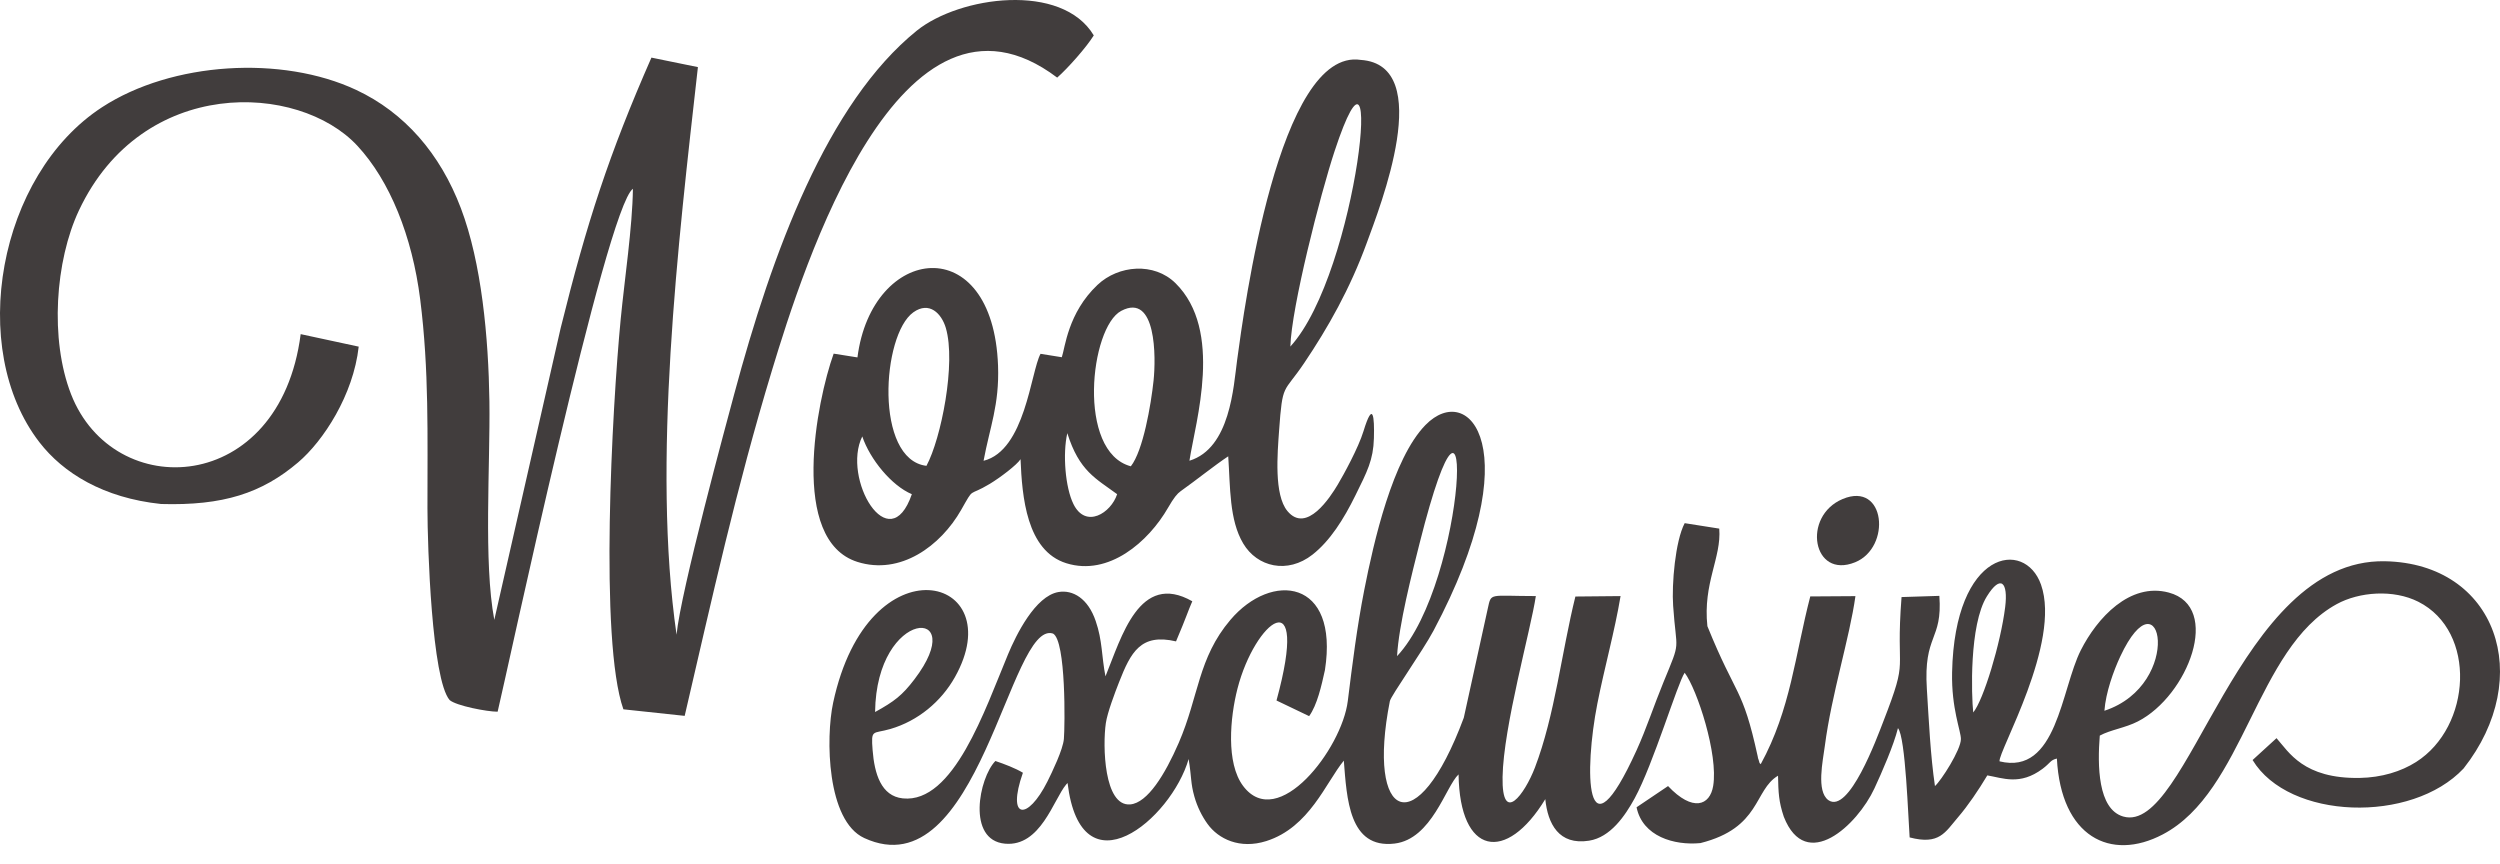 <?xml version="1.0" encoding="UTF-8"?> <svg xmlns="http://www.w3.org/2000/svg" width="110" height="38" viewBox="0 0 110 38" fill="none"> <path fill-rule="evenodd" clip-rule="evenodd" d="M92.594 31.274C92.652 30.472 92.996 29.518 93.293 28.883C95.102 25.017 96.123 30.108 92.594 31.274ZM38.504 31.329C38.557 26.724 42.731 26.616 40.233 29.893C39.695 30.6 39.352 30.86 38.504 31.329ZM86.822 31.348C86.744 30.621 86.639 27.496 87.424 26.237C88.028 25.265 88.364 25.608 88.228 26.71C88.028 28.319 87.267 30.818 86.822 31.348ZM61.471 28.87C61.544 27.507 62.124 25.24 62.466 23.888C64.985 13.91 64.572 25.566 61.471 28.87ZM59.302 30.849C59.042 32.949 56.224 36.617 54.697 34.582C53.937 33.57 54.124 31.567 54.449 30.3C55.211 27.325 57.653 25.392 56.166 30.822L57.602 31.51C57.957 31.017 58.146 30.17 58.297 29.483C58.921 25.476 55.952 25.136 54.138 27.274C52.705 28.963 52.754 30.633 51.863 32.689C51.263 34.071 50.492 35.331 49.73 35.394C48.572 35.49 48.512 32.809 48.657 31.817C48.725 31.352 49.059 30.473 49.24 30.012C49.757 28.694 50.193 27.857 51.745 28.221C52.221 27.102 52.268 26.893 52.461 26.456C50.13 25.127 49.343 28.044 48.641 29.759C48.465 28.872 48.511 28.192 48.211 27.326C47.874 26.332 47.205 25.939 46.569 26.05C45.55 26.228 44.711 27.932 44.356 28.784C43.339 31.225 41.956 35.36 39.724 35.129C38.768 35.029 38.475 34.041 38.395 33.007C38.321 32.054 38.392 32.305 39.177 32.075C40.391 31.721 41.411 30.871 42.016 29.794C44.524 25.33 38.212 23.673 36.658 30.921C36.327 32.466 36.375 36.113 38.028 36.874C43.073 39.199 44.417 27.251 46.333 27.877C46.912 28.189 46.857 31.961 46.811 32.512C46.773 32.979 46.291 33.978 46.086 34.388C45.214 36.127 44.279 36.075 45.008 34.001C44.677 33.8 44.199 33.62 43.797 33.484C43.076 34.226 42.528 36.97 44.222 37.122C45.786 37.262 46.351 35.189 46.91 34.519C46.924 34.503 46.95 34.473 46.973 34.452C47.567 39.359 51.53 36.063 52.3 33.397C52.437 34.248 52.382 34.443 52.553 35.051C52.68 35.502 52.89 35.92 53.132 36.254C53.609 36.915 54.552 37.377 55.72 37.006C57.618 36.403 58.337 34.43 59.128 33.468C59.261 35.12 59.347 37.357 61.361 37.117C63.002 36.922 63.612 34.599 64.177 34.073C64.225 37.643 66.274 37.989 67.993 35.162C68.102 36.246 68.588 37.202 69.921 36.99C70.856 36.842 71.499 35.906 71.925 35.126C72.746 33.623 73.819 30.036 74.126 29.601C74.678 30.346 75.609 33.196 75.38 34.58C75.238 35.446 74.48 35.738 73.394 34.587L72.009 35.52C72.27 36.803 73.666 37.208 74.818 37.096C77.485 36.426 77.165 34.764 78.233 34.131C78.249 34.868 78.261 35.266 78.489 35.941C79.467 38.423 81.725 36.304 82.474 34.691C82.799 33.992 83.328 32.781 83.51 32.038C83.847 32.422 83.963 36.047 84.024 36.846C85.331 37.19 85.586 36.623 86.15 35.963C86.591 35.45 87.045 34.779 87.442 34.117C88.118 34.231 88.877 34.571 89.871 33.829C90.232 33.559 90.207 33.445 90.503 33.376C90.682 36.81 92.857 37.927 95.164 36.713C98.759 34.823 99.249 28.533 102.816 26.581C103.804 26.04 105.309 25.922 106.408 26.478C108.991 27.784 108.75 31.981 106.306 33.529C105.649 33.946 104.795 34.211 103.829 34.229C101.35 34.271 100.709 33.089 100.167 32.479L99.114 33.441C100.705 36.073 106.106 36.253 108.397 33.814C111.568 29.794 109.839 24.787 104.933 24.695C98.455 24.575 96.295 36.771 93.418 35.926C92.3 35.598 92.287 33.668 92.39 32.367C92.862 32.11 93.513 32.028 94.064 31.744C96.273 30.615 97.777 26.701 95.424 26.072C93.711 25.615 92.272 27.193 91.557 28.607C90.683 30.331 90.513 34.121 87.98 33.499C87.907 33.082 90.706 28.279 89.804 25.723C89.092 23.704 86.005 24.186 85.892 29.586C85.858 31.175 86.28 32.158 86.28 32.517C86.282 32.991 85.409 34.35 85.138 34.587C84.938 33.228 84.869 31.7 84.782 30.321C84.627 27.886 85.476 28.211 85.332 26.218L83.668 26.271C83.392 29.81 84.018 28.779 82.866 31.745C82.591 32.454 81.35 35.844 80.445 35.204C79.911 34.808 80.207 33.48 80.293 32.82C80.591 30.528 81.382 28.076 81.639 26.23L79.652 26.243C78.981 28.82 78.793 31.211 77.472 33.624C77.381 33.515 77.456 33.667 77.379 33.431C77.31 33.224 77.382 33.476 77.338 33.275C76.664 30.19 76.399 30.701 75.125 27.551C74.922 25.659 75.751 24.536 75.647 23.259L74.126 23.019C73.71 23.812 73.552 25.703 73.618 26.654C73.761 28.768 73.984 28.092 73.192 30.019C72.775 31.034 72.451 32.04 72.006 33.019C69.723 38.035 69.707 33.896 70.283 30.964C70.595 29.379 71.044 27.789 71.305 26.228L69.317 26.247C68.713 28.681 68.415 31.476 67.536 33.775C67.089 34.941 66.077 36.33 66.113 34.187C66.15 31.971 67.358 27.697 67.577 26.227C65.506 26.226 65.622 26.061 65.463 26.772L64.407 31.58C62.332 37.163 60.116 36.093 61.154 30.849C61.201 30.612 62.598 28.647 63.076 27.747C67.301 19.799 64.654 16.719 62.718 18.703C61.277 20.18 60.444 23.837 60.027 25.961C59.707 27.593 59.504 29.224 59.302 30.85" fill="#413D3D"></path> <path fill-rule="evenodd" clip-rule="evenodd" d="M40.34 1.348C36.401 4.53 33.981 11.093 32.303 17.348C31.989 18.516 29.947 26.035 29.768 27.926C28.683 20.396 29.835 10.697 30.708 2.953L28.663 2.535C26.796 6.789 25.825 9.769 24.671 14.428L21.749 27.274C21.271 24.73 21.573 20.48 21.534 17.664C21.494 14.847 21.191 11.567 20.279 9.162C19.367 6.757 17.799 4.953 15.674 3.957C12.408 2.426 7.565 2.716 4.492 4.717C-0.088 7.699 -1.45 15.34 1.735 19.46C2.778 20.81 4.542 21.909 7.088 22.176C9.815 22.255 11.52 21.702 13.116 20.346C14.229 19.4 15.547 17.379 15.783 15.252L13.23 14.702C12.311 21.817 4.993 22.146 3.125 17.342C2.188 14.935 2.428 11.475 3.476 9.252C6.266 3.34 13.132 3.624 15.724 6.414C17.151 7.95 18.138 10.394 18.488 13.168C18.883 16.296 18.805 19.146 18.808 22.371C18.81 24.069 19 29.885 19.783 30.802C20.075 31.056 21.444 31.317 21.896 31.315C22.299 29.656 26.667 9.155 27.848 8.306C27.828 9.982 27.479 12.301 27.311 14.042C26.931 17.976 26.368 28.192 27.429 31.21L30.126 31.498C31.342 26.274 32.39 21.497 33.966 16.298C35.335 11.781 39.611 -1.8 46.516 3.415C46.971 3.018 47.8 2.085 48.126 1.558C46.72 -0.791 42.225 -0.167 40.34 1.348" fill="#413D3D"></path> <path fill-rule="evenodd" clip-rule="evenodd" d="M37.94 19.203C38.281 20.212 39.229 21.369 40.121 21.744C39.123 24.644 37.027 21.043 37.94 19.203ZM46.962 19.059C47.485 20.734 48.227 21.059 49.154 21.744C48.884 22.574 47.773 23.278 47.231 22.178C46.872 21.45 46.752 19.972 46.962 19.059V19.059ZM40.764 20.497C38.471 20.22 38.795 14.733 40.188 13.741C40.891 13.24 41.428 13.795 41.616 14.428C42.072 15.972 41.41 19.301 40.764 20.497ZM49.757 20.517C47.368 19.883 47.964 14.401 49.334 13.678C50.889 12.859 50.863 15.747 50.757 16.747C50.644 17.809 50.298 19.83 49.757 20.517ZM56.776 15.248C56.822 13.526 58.094 8.553 58.722 6.651C60.984 -0.213 59.77 11.966 56.776 15.248ZM42.291 22.435C42.89 21.383 42.566 21.883 43.551 21.29C44.004 21.017 44.746 20.455 44.904 20.205C44.971 21.844 45.162 24.236 46.921 24.783C48.78 25.363 50.531 23.846 51.398 22.334C51.648 21.9 51.797 21.72 51.948 21.613C52.623 21.135 53.449 20.469 54.042 20.078C54.136 21.442 54.084 22.876 54.701 23.913C55.316 24.949 56.649 25.268 57.751 24.403C58.523 23.796 59.122 22.848 59.64 21.794C60.153 20.753 60.426 20.243 60.452 19.281C60.479 18.329 60.413 17.605 59.993 18.974C59.769 19.707 59.115 20.897 58.86 21.325C58.537 21.867 57.488 23.502 56.646 22.486C56.051 21.767 56.208 19.955 56.28 18.945C56.434 16.808 56.465 17.338 57.38 15.98C58.433 14.418 59.404 12.701 60.14 10.682C60.71 9.121 63.185 2.863 59.874 2.636C56.264 2.08 54.735 13.626 54.433 15.847C54.275 17.006 54.134 19.722 52.335 20.272C52.608 18.519 53.834 14.542 51.721 12.459C50.781 11.532 49.214 11.662 48.29 12.535C46.98 13.773 46.862 15.317 46.719 15.718L45.783 15.568C45.35 16.371 45.111 19.818 43.277 20.275C43.55 18.796 43.976 17.821 43.914 16.092C43.696 10.082 38.361 10.762 37.728 15.726L36.681 15.56C35.929 17.651 34.722 23.771 37.724 24.723C39.618 25.323 41.388 24.022 42.291 22.435" fill="#413D3D"></path> <path fill-rule="evenodd" clip-rule="evenodd" d="M81.075 21.957C79.276 22.714 79.752 25.5 81.625 24.74C83.229 24.088 82.97 21.162 81.075 21.957Z" fill="#413D3D"></path> </svg> 